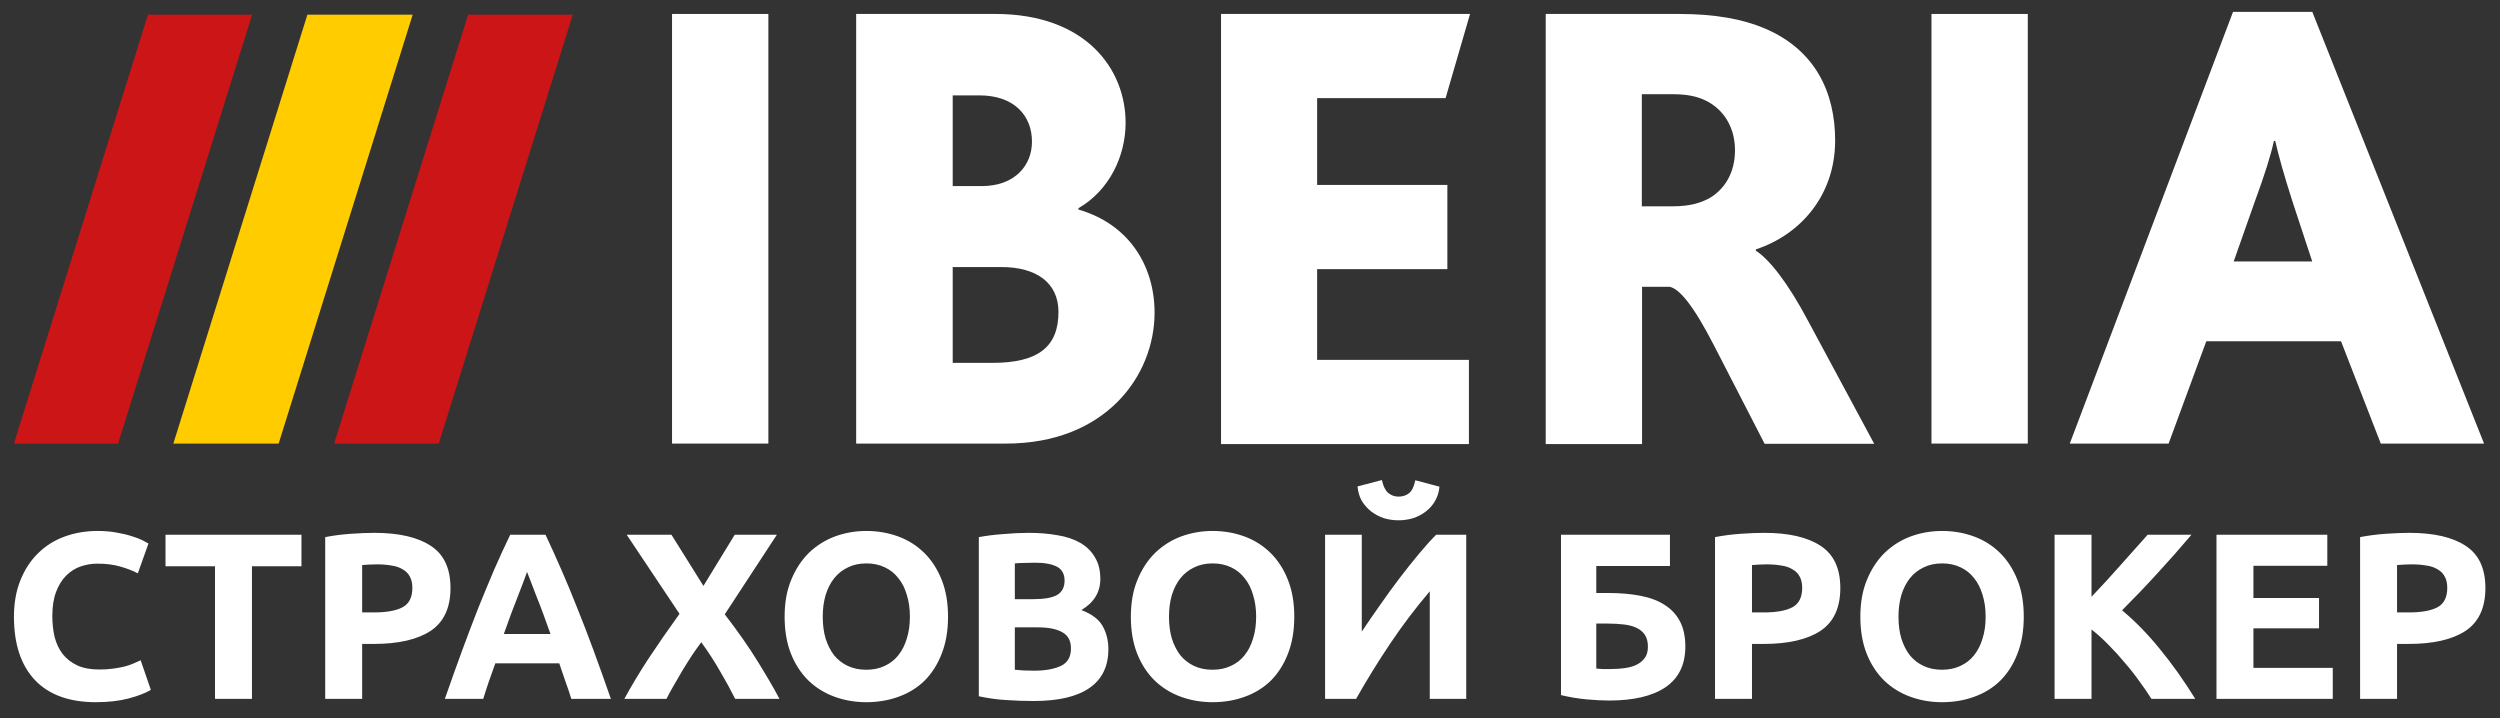 <svg xmlns="http://www.w3.org/2000/svg" width="1159" height="333" viewBox="0 0 1159 333" fill="none"><rect x="0" y="0" width="1159" height="333" fill="#333333" stroke="none"/><g clip-path="url(#clip0_83_813)"><path d="M311.558 6.47H356.215V205.645H311.558V6.47Z" fill="white"></path><path d="M397.02 6.47H461.456C503.198 6.47 521.831 31.812 521.831 56.938C521.831 72.035 514.544 88.103 499.971 96.514V97.161C523.288 103.847 535.259 123.15 535.259 144.933C535.259 174.264 512.462 205.645 466.348 205.645H396.916V6.47H397.02ZM455.106 86.269C470.616 86.269 478.423 76.564 478.423 65.673C478.423 53.918 470.512 44.213 453.961 44.213H441.677V86.269H455.106ZM460.102 168.225C481.442 168.225 490.706 160.677 490.706 144.609C490.706 131.345 480.817 123.797 464.162 123.797H441.677V168.225H460.102Z" fill="white"></path><path d="M565.968 6.47H681.514L670.167 45.507H610.625V85.73H671V124.767H610.625V166.824H680.993V205.86H566.072V6.47H565.968Z" fill="white"></path><path d="M716.594 6.47H778.427C795.082 6.47 807.886 8.843 818.087 13.156C841.717 23.185 850.773 43.027 850.773 65.133C850.773 90.799 834.43 108.915 814.027 115.601V116.248C819.857 119.915 828.601 130.483 838.49 149.246L868.886 205.753H818.087L794.77 160.461C784.88 141.158 778.427 133.825 774.055 132.963H761.251V205.86H716.594V6.47ZM775.2 95.651C783.423 95.651 788.316 94.141 792.688 91.769C799.662 87.564 804.346 80.015 804.346 69.663C804.346 59.31 799.35 50.899 790.918 46.693C787.171 44.86 782.694 43.674 775.408 43.674H761.147V95.651H775.2Z" fill="white"></path><path d="M895.43 6.47H940.087V205.645H895.43V6.47Z" fill="white"></path><path d="M1035.23 5.5H1071.98L1151.61 205.645H1103.73L1085.3 158.197H1022.84L1005.36 205.645H959.553L1035.23 5.5ZM1071.98 121.316L1062.92 93.818C1058.55 80.231 1056.26 71.712 1054.8 65.349H1054.18C1052.72 72.035 1050.12 80.446 1045.12 94.034L1035.54 121.209H1071.98V121.316Z" fill="white"></path><path d="M68.599 6.794L6.454 205.645H54.754L116.899 6.794H68.599Z" fill="#CC1517"></path><path d="M142.507 6.794L80.362 205.645H129.183L191.328 6.794H142.507Z" fill="#FFCC00"></path><path d="M217.039 6.794L154.894 205.645H203.403L265.548 6.794H217.039Z" fill="#CC1517"></path><path d="M44.459 325.537C32.088 325.537 22.645 322.097 16.13 315.216C9.689 308.335 6.468 298.563 6.468 285.899C6.468 279.604 7.456 274.004 9.432 269.1C11.409 264.122 14.117 259.95 17.558 256.583C20.998 253.142 25.097 250.544 29.855 248.787C34.613 247.03 39.774 246.152 45.337 246.152C48.558 246.152 51.486 246.408 54.121 246.92C56.756 247.36 59.062 247.909 61.038 248.567C63.015 249.153 64.662 249.775 65.979 250.434C67.297 251.093 68.249 251.605 68.834 251.971L63.893 265.806C61.551 264.562 58.806 263.5 55.658 262.622C52.584 261.743 49.07 261.304 45.117 261.304C42.482 261.304 39.883 261.743 37.322 262.622C34.833 263.5 32.6 264.928 30.624 266.904C28.721 268.807 27.183 271.296 26.012 274.37C24.841 277.445 24.255 281.178 24.255 285.57C24.255 289.084 24.621 292.378 25.353 295.452C26.159 298.453 27.403 301.052 29.087 303.248C30.843 305.444 33.112 307.201 35.894 308.518C38.676 309.763 42.043 310.385 45.996 310.385C48.484 310.385 50.717 310.238 52.694 309.946C54.67 309.653 56.427 309.323 57.964 308.957C59.501 308.518 60.855 308.042 62.026 307.53C63.198 307.018 64.259 306.542 65.211 306.103L69.932 319.828C67.516 321.292 64.113 322.609 59.721 323.78C55.329 324.952 50.241 325.537 44.459 325.537ZM139.756 247.909V262.512H116.808V324H99.679V262.512H76.731V247.909H139.756ZM173.603 247.03C184.949 247.03 193.66 249.043 199.735 253.069C205.811 257.022 208.849 263.537 208.849 272.614C208.849 281.764 205.774 288.388 199.626 292.487C193.477 296.513 184.693 298.526 173.274 298.526H167.893V324H150.765V249.007C154.498 248.275 158.451 247.762 162.623 247.469C166.795 247.177 170.455 247.03 173.603 247.03ZM174.701 261.634C173.457 261.634 172.212 261.67 170.968 261.743C169.797 261.817 168.772 261.89 167.893 261.963V283.923H173.274C179.203 283.923 183.668 283.118 186.669 281.507C189.67 279.897 191.171 276.896 191.171 272.504C191.171 270.381 190.768 268.624 189.963 267.233C189.231 265.843 188.133 264.745 186.669 263.939C185.278 263.061 183.558 262.475 181.509 262.183C179.459 261.817 177.19 261.634 174.701 261.634ZM264.868 324C264.063 321.365 263.148 318.656 262.123 315.875C261.172 313.093 260.22 310.312 259.269 307.53H229.623C228.671 310.312 227.683 313.093 226.658 315.875C225.706 318.656 224.828 321.365 224.023 324H206.235C209.09 315.802 211.798 308.225 214.36 301.271C216.922 294.317 219.411 287.766 221.827 281.617C224.316 275.468 226.731 269.649 229.074 264.159C231.489 258.596 233.978 253.179 236.54 247.909H252.9C255.389 253.179 257.841 258.596 260.257 264.159C262.672 269.649 265.088 275.468 267.504 281.617C269.992 287.766 272.518 294.317 275.08 301.271C277.642 308.225 280.35 315.802 283.205 324H264.868ZM244.336 265.147C243.97 266.245 243.421 267.746 242.689 269.649C241.957 271.552 241.115 273.748 240.163 276.237C239.212 278.726 238.15 281.471 236.979 284.472C235.881 287.473 234.747 290.621 233.575 293.915H255.206C254.035 290.621 252.9 287.473 251.802 284.472C250.704 281.471 249.643 278.726 248.618 276.237C247.666 273.748 246.825 271.552 246.093 269.649C245.361 267.746 244.775 266.245 244.336 265.147ZM340.829 324C338.707 319.754 336.364 315.472 333.802 311.153C331.313 306.761 328.422 302.296 325.128 297.758C324.103 299.075 322.786 300.905 321.175 303.248C319.638 305.59 318.064 308.079 316.454 310.714C314.917 313.349 313.453 315.875 312.062 318.29C310.671 320.706 309.646 322.609 308.987 324H289.443C292.664 318.071 296.397 311.849 300.643 305.334C304.961 298.819 309.756 291.902 315.026 284.582L290.541 247.909H311.293L326.116 271.625L340.61 247.909H360.154L335.998 284.801C342.147 292.78 347.308 300.173 351.48 306.981C355.652 313.715 358.946 319.388 361.362 324H340.829ZM381.424 285.899C381.424 289.633 381.864 293 382.742 296.001C383.694 299.002 385.011 301.601 386.695 303.797C388.452 305.92 390.574 307.567 393.063 308.738C395.552 309.909 398.407 310.495 401.628 310.495C404.775 310.495 407.593 309.909 410.082 308.738C412.644 307.567 414.767 305.92 416.451 303.797C418.207 301.601 419.525 299.002 420.403 296.001C421.355 293 421.831 289.633 421.831 285.899C421.831 282.166 421.355 278.799 420.403 275.798C419.525 272.723 418.207 270.125 416.451 268.002C414.767 265.806 412.644 264.122 410.082 262.951C407.593 261.78 404.775 261.194 401.628 261.194C398.407 261.194 395.552 261.817 393.063 263.061C390.574 264.232 388.452 265.916 386.695 268.112C385.011 270.235 383.694 272.833 382.742 275.908C381.864 278.909 381.424 282.239 381.424 285.899ZM439.509 285.899C439.509 292.414 438.52 298.16 436.544 303.138C434.641 308.042 432.006 312.178 428.638 315.545C425.271 318.839 421.245 321.328 416.56 323.012C411.949 324.695 406.971 325.537 401.628 325.537C396.43 325.537 391.526 324.695 386.914 323.012C382.303 321.328 378.277 318.839 374.836 315.545C371.396 312.178 368.688 308.042 366.711 303.138C364.735 298.16 363.747 292.414 363.747 285.899C363.747 279.385 364.771 273.675 366.821 268.771C368.871 263.793 371.616 259.621 375.056 256.253C378.57 252.886 382.596 250.361 387.134 248.677C391.746 246.994 396.577 246.152 401.628 246.152C406.825 246.152 411.729 246.994 416.341 248.677C420.952 250.361 424.978 252.886 428.419 256.253C431.859 259.621 434.568 263.793 436.544 268.771C438.52 273.675 439.509 279.385 439.509 285.899ZM479.151 324.988C474.978 324.988 470.806 324.842 466.634 324.549C462.534 324.329 458.252 323.744 453.787 322.792V249.007C457.301 248.348 461.144 247.872 465.316 247.579C469.488 247.213 473.368 247.03 476.955 247.03C481.786 247.03 486.215 247.396 490.241 248.128C494.34 248.787 497.853 249.958 500.781 251.642C503.709 253.325 505.979 255.558 507.589 258.34C509.273 261.048 510.114 264.415 510.114 268.441C510.114 274.517 507.186 279.311 501.33 282.825C506.162 284.655 509.456 287.144 511.212 290.291C512.969 293.439 513.848 296.989 513.848 300.942C513.848 308.921 510.92 314.923 505.064 318.949C499.281 322.975 490.643 324.988 479.151 324.988ZM470.477 290.84V310.495C471.721 310.641 473.075 310.751 474.539 310.824C476.003 310.897 477.614 310.934 479.37 310.934C484.494 310.934 488.63 310.202 491.778 308.738C494.925 307.274 496.499 304.565 496.499 300.613C496.499 297.099 495.182 294.61 492.546 293.146C489.911 291.609 486.141 290.84 481.237 290.84H470.477ZM470.477 277.774H478.821C484.092 277.774 487.862 277.115 490.131 275.798C492.4 274.407 493.535 272.211 493.535 269.21C493.535 266.135 492.363 263.976 490.021 262.732C487.679 261.487 484.238 260.865 479.7 260.865C478.236 260.865 476.662 260.902 474.978 260.975C473.295 260.975 471.794 261.048 470.477 261.194V277.774ZM541.943 285.899C541.943 289.633 542.382 293 543.26 296.001C544.212 299.002 545.529 301.601 547.213 303.797C548.97 305.92 551.093 307.567 553.581 308.738C556.07 309.909 558.925 310.495 562.146 310.495C565.293 310.495 568.112 309.909 570.6 308.738C573.162 307.567 575.285 305.92 576.969 303.797C578.726 301.601 580.043 299.002 580.922 296.001C581.873 293 582.349 289.633 582.349 285.899C582.349 282.166 581.873 278.799 580.922 275.798C580.043 272.723 578.726 270.125 576.969 268.002C575.285 265.806 573.162 264.122 570.6 262.951C568.112 261.78 565.293 261.194 562.146 261.194C558.925 261.194 556.07 261.817 553.581 263.061C551.093 264.232 548.97 265.916 547.213 268.112C545.529 270.235 544.212 272.833 543.26 275.908C542.382 278.909 541.943 282.239 541.943 285.899ZM600.027 285.899C600.027 292.414 599.039 298.16 597.062 303.138C595.159 308.042 592.524 312.178 589.157 315.545C585.789 318.839 581.763 321.328 577.079 323.012C572.467 324.695 567.489 325.537 562.146 325.537C556.949 325.537 552.044 324.695 547.433 323.012C542.821 321.328 538.795 318.839 535.355 315.545C531.914 312.178 529.206 308.042 527.229 303.138C525.253 298.16 524.265 292.414 524.265 285.899C524.265 279.385 525.29 273.675 527.339 268.771C529.389 263.793 532.134 259.621 535.574 256.253C539.088 252.886 543.114 250.361 547.652 248.677C552.264 246.994 557.095 246.152 562.146 246.152C567.343 246.152 572.247 246.994 576.859 248.677C581.471 250.361 585.497 252.886 588.937 256.253C592.377 259.621 595.086 263.793 597.062 268.771C599.039 273.675 600.027 279.385 600.027 285.899ZM614.305 324V247.909H631.324V292.817C633.959 288.864 636.778 284.765 639.779 280.519C642.78 276.2 645.781 272.065 648.782 268.112C651.857 264.086 654.858 260.316 657.786 256.802C660.714 253.289 663.386 250.324 665.801 247.909H679.746V324H662.837V274.151C656.395 281.69 650.32 289.706 644.61 298.197C638.9 306.688 633.593 315.289 628.689 324H614.305ZM648.343 241.211C646.001 241.211 643.732 240.881 641.536 240.223C639.413 239.491 637.473 238.466 635.716 237.148C633.959 235.757 632.495 234.11 631.324 232.207C630.226 230.231 629.567 227.998 629.348 225.509L640.657 222.545C641.243 225.326 642.194 227.303 643.512 228.474C644.903 229.645 646.513 230.231 648.343 230.231C650.246 230.231 651.857 229.718 653.174 228.694C654.565 227.596 655.553 225.583 656.139 222.655L667.339 225.619C667.119 228.108 666.424 230.341 665.252 232.317C664.154 234.22 662.727 235.831 660.97 237.148C659.287 238.466 657.347 239.491 655.151 240.223C652.955 240.881 650.686 241.211 648.343 241.211ZM740.036 262.402V274.919H745.636C751.273 274.919 756.287 275.359 760.679 276.237C765.144 277.115 768.877 278.543 771.878 280.519C774.953 282.496 777.295 285.058 778.906 288.205C780.516 291.353 781.321 295.196 781.321 299.734C781.321 308.152 778.247 314.447 772.098 318.62C766.022 322.719 757.312 324.769 745.966 324.769C742.891 324.769 739.378 324.586 735.425 324.22C731.545 323.854 727.629 323.195 723.676 322.243V247.909H774.184V262.402H740.036ZM746.844 310.165C749.113 310.165 751.273 310.019 753.322 309.726C755.372 309.433 757.165 308.921 758.702 308.189C760.313 307.384 761.594 306.322 762.545 305.005C763.497 303.687 763.973 301.967 763.973 299.844C763.973 297.648 763.534 295.855 762.655 294.464C761.777 293.073 760.532 291.975 758.922 291.17C757.312 290.365 755.335 289.816 752.993 289.523C750.65 289.23 748.015 289.084 745.087 289.084H740.036V309.946C740.842 310.019 741.793 310.092 742.891 310.165C744.062 310.165 745.38 310.165 746.844 310.165ZM817.928 247.03C829.274 247.03 837.984 249.043 844.06 253.069C850.136 257.022 853.173 263.537 853.173 272.614C853.173 281.764 850.099 288.388 843.95 292.487C837.801 296.513 829.017 298.526 817.598 298.526H812.218V324H795.089V249.007C798.822 248.275 802.775 247.762 806.948 247.469C811.12 247.177 814.78 247.03 817.928 247.03ZM819.026 261.634C817.781 261.634 816.537 261.67 815.292 261.743C814.121 261.817 813.096 261.89 812.218 261.963V283.923H817.598C823.527 283.923 827.993 283.118 830.994 281.507C833.995 279.897 835.496 276.896 835.496 272.504C835.496 270.381 835.093 268.624 834.288 267.233C833.556 265.843 832.458 264.745 830.994 263.939C829.603 263.061 827.883 262.475 825.833 262.183C823.784 261.817 821.514 261.634 819.026 261.634ZM880.135 285.899C880.135 289.633 880.574 293 881.453 296.001C882.404 299.002 883.722 301.601 885.406 303.797C887.162 305.92 889.285 307.567 891.774 308.738C894.263 309.909 897.118 310.495 900.338 310.495C903.486 310.495 906.304 309.909 908.793 308.738C911.355 307.567 913.478 305.92 915.161 303.797C916.918 301.601 918.236 299.002 919.114 296.001C920.066 293 920.542 289.633 920.542 285.899C920.542 282.166 920.066 278.799 919.114 275.798C918.236 272.723 916.918 270.125 915.161 268.002C913.478 265.806 911.355 264.122 908.793 262.951C906.304 261.78 903.486 261.194 900.338 261.194C897.118 261.194 894.263 261.817 891.774 263.061C889.285 264.232 887.162 265.916 885.406 268.112C883.722 270.235 882.404 272.833 881.453 275.908C880.574 278.909 880.135 282.239 880.135 285.899ZM938.219 285.899C938.219 292.414 937.231 298.16 935.255 303.138C933.352 308.042 930.716 312.178 927.349 315.545C923.982 318.839 919.956 321.328 915.271 323.012C910.66 324.695 905.682 325.537 900.338 325.537C895.141 325.537 890.237 324.695 885.625 323.012C881.014 321.328 876.988 318.839 873.547 315.545C870.107 312.178 867.398 308.042 865.422 303.138C863.446 298.16 862.457 292.414 862.457 285.899C862.457 279.385 863.482 273.675 865.532 268.771C867.581 263.793 870.326 259.621 873.767 256.253C877.28 252.886 881.306 250.361 885.845 248.677C890.456 246.994 895.288 246.152 900.338 246.152C905.536 246.152 910.44 246.994 915.052 248.677C919.663 250.361 923.689 252.886 927.13 256.253C930.57 259.621 933.278 263.793 935.255 268.771C937.231 273.675 938.219 279.385 938.219 285.899ZM997.406 324C995.869 321.511 994.039 318.839 991.916 315.985C989.866 313.057 987.597 310.165 985.108 307.31C982.693 304.382 980.167 301.601 977.532 298.966C974.897 296.257 972.262 293.878 969.626 291.829V324H952.498V247.909H969.626V276.676C974.092 271.991 978.557 267.124 983.022 262.073C987.56 256.949 991.769 252.227 995.649 247.909H1015.96C1010.76 254.057 1005.53 259.987 1000.26 265.696C995.063 271.406 989.573 277.152 983.791 282.935C989.866 287.986 995.722 293.988 1001.36 300.942C1007.07 307.896 1012.52 315.582 1017.72 324H997.406ZM1027.56 324V247.909H1078.94V262.292H1044.69V277.225H1075.1V291.28H1044.69V309.616H1081.47V324H1027.56ZM1116.98 247.03C1128.33 247.03 1137.04 249.043 1143.11 253.069C1149.19 257.022 1152.23 263.537 1152.23 272.614C1152.23 281.764 1149.15 288.388 1143.01 292.487C1136.86 296.513 1128.07 298.526 1116.65 298.526H1111.27V324H1094.14V249.007C1097.88 248.275 1101.83 247.762 1106 247.469C1110.17 247.177 1113.83 247.03 1116.98 247.03ZM1118.08 261.634C1116.84 261.634 1115.59 261.67 1114.35 261.743C1113.18 261.817 1112.15 261.89 1111.27 261.963V283.923H1116.65C1122.58 283.923 1127.05 283.118 1130.05 281.507C1133.05 279.897 1134.55 276.896 1134.55 272.504C1134.55 270.381 1134.15 268.624 1133.34 267.233C1132.61 265.843 1131.51 264.745 1130.05 263.939C1128.66 263.061 1126.94 262.475 1124.89 262.183C1122.84 261.817 1120.57 261.634 1118.08 261.634Z" fill="white"></path></g><defs><clipPath id="clip0_83_813"><rect width="1159" height="333" fill="white"></rect></clipPath></defs></svg>
